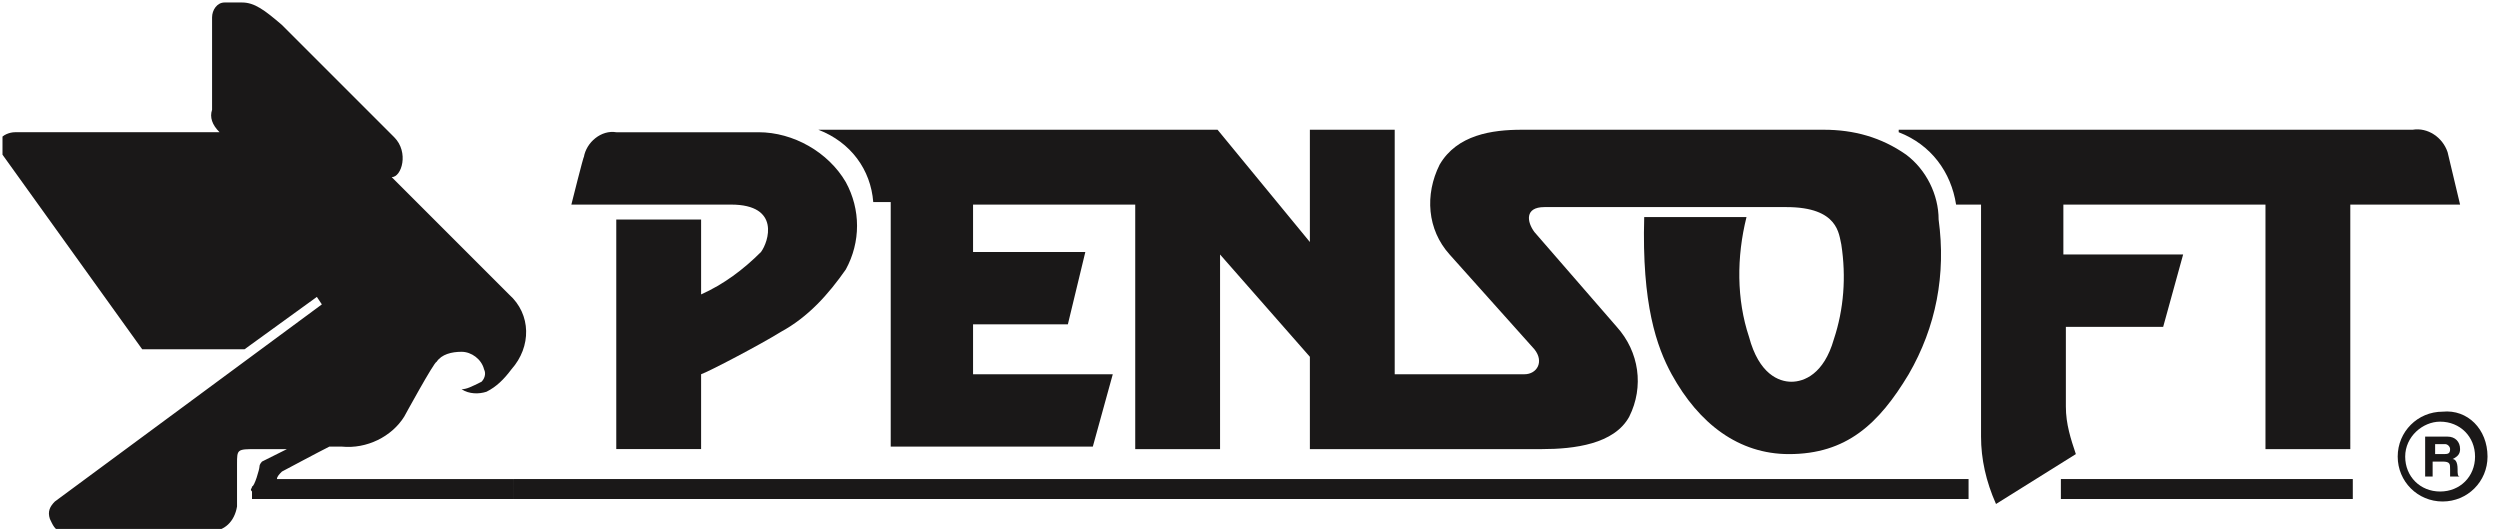 <?xml version="1.0" encoding="utf-8"?>
<!-- Generator: Adobe Illustrator 19.0.0, SVG Export Plug-In . SVG Version: 6.00 Build 0)  -->
<svg version="1.1" id="Layer_1" xmlns="http://www.w3.org/2000/svg" xmlns:xlink="http://www.w3.org/1999/xlink" x="0px" y="0px"
	 viewBox="-5 86.8 100.2 21.2" style="enable-background:new -5 86.8 100.2 21.2;" xml:space="preserve">
<style type="text/css">
	.st0{clip-path:url(#SVGID_2_);}
	.st1{fill:#1A1818;}
</style>
<g id="Group_13979" transform="translate(-0.103 0)">
	<g>
		<defs>
			<rect id="SVGID_1_" x="-4.9" y="86.8" width="100.2" height="21.2"/>
		</defs>
		<clipPath id="SVGID_2_">
			<use xlink:href="#SVGID_1_"  style="overflow:visible;"/>
		</clipPath>
		<g id="Group_13978" transform="translate(0.103 0)" class="st0">
			<path id="Path_26484" class="st1" d="M13.5,102.4c0.3,0.2,0.7,0.2,1,0.1c0.4-0.2,0.7-0.5,1-0.9c0.8-0.9,0.8-2.2-0.1-3l-4.7-4.7
				c0.4,0,0.7-1,0.1-1.6c0,0-4.5-4.5-4.5-4.5c-0.7-0.6-1.1-0.9-1.6-0.9c0,0-0.7,0-0.7,0c-0.3,0-0.5,0.3-0.5,0.6v3.7
				c-0.1,0.3,0,0.6,0.3,0.9c0,0-8.2,0-8.2,0c-0.2,0-0.5,0.1-0.6,0.3c-0.1,0.2,0,0.4,0.1,0.6l5.6,7.8l4.1,0l2.9-2.1L7.9,99
				c0,0-10.7,7.9-10.7,7.9c-0.2,0.2-0.3,0.4-0.2,0.7c0.1,0.2,0.2,0.5,0.5,0.5h5.9c0.6,0,1-0.4,1.1-1v-1.7c0-0.6,0-0.6,0.8-0.6h1.2
				c-0.4,0.2-1,0.5-1,0.5c0,0-0.1,0.1-0.1,0.2s-0.2,0.8-0.3,0.8c0,0.1-0.1,0.1,0,0.2c0,0.1,0,0.3,0,0.3h10.5V106H6.1
				c0-0.1,0.1-0.2,0.2-0.3c0,0,1.5-0.8,1.9-1h0.5c1,0.1,2-0.4,2.5-1.2c0,0,1.2-2.2,1.3-2.2c0.2-0.3,0.6-0.4,1-0.4
				c0.4,0,0.8,0.3,0.9,0.7c0.1,0.2,0,0.4-0.1,0.5C13.9,102.3,13.7,102.4,13.5,102.4"/>
			<path id="Path_26485" class="st1" d="M-4.1,92.8l5.2,7.3h3.4l3.3-2.4l1.2,1.5l-11,8.1c0,0,5,0,5,0c0.6,0,0.8-0.2,0.8-0.7
				c0,0,0-1.6,0-1.6c0-0.8,0.5-0.9,1.3-0.9h1.6c0,0,2,0,2,0c0.6,0,1.2-0.1,1.6-0.5c0.5-0.8,1-1.6,1.4-2.4c0.3-0.6,0.9-1,1.6-0.9
				c0.7,0,1.3,0.5,1.6,1.2c0.6-0.6,0.7-1.5,0.1-2.2c0,0,0,0-0.1-0.1c0,0-5.3-5.1-5.3-5.1c-1-0.8-2.2-1.2-3.4-1.2L-4.1,92.8z
				 M4.9,87.6c1.2,1,2.4,2.1,3.5,3.3c1.4,1.4,2.2,2,1.7,2.5c-1-0.9-2.2-1.4-3.5-1.3H4.9c-0.3,0-0.6-0.2-0.7-0.5c0-0.1,0-0.1,0-0.2
				v-3.8C4.5,87.5,4.7,87.6,4.9,87.6"/>
			<path id="Path_26486" class="st1" d="M17.9,95h3.4c0,0,3,0,3,0c2,0,1.5,1.5,1.2,1.9c-0.7,0.7-1.5,1.3-2.4,1.7v-3h-3.4v9.2h3.4
				c0,0,0-3,0-3c0.3-0.1,2.4-1.2,3.2-1.7c1.1-0.6,1.9-1.5,2.6-2.5c0.6-1.1,0.6-2.4,0-3.5c-0.7-1.2-2.1-2-3.5-2c0,0-5.7,0-5.7,0
				c-0.6-0.1-1.2,0.4-1.3,1C18.4,93,17.9,95,17.9,95"/>
			<path id="Path_26487" class="st1" d="M72.7,95.6c0-1-0.5-2-1.3-2.6c-1-0.7-2.1-1-3.3-1h-7.3c0,0-4.8,0-4.8,0
				c-1.2,0-2.6,0.2-3.3,1.4c-0.6,1.2-0.5,2.6,0.4,3.6c0,0,3.4,3.8,3.4,3.8c0.4,0.5,0.1,1-0.4,1h-5.2v-9.8h-3.4v4.5l-3.7-4.5H27.8
				c1.3,0.5,2.1,1.6,2.2,2.9c0,0,0.3,0,0.3,0h0.4v9.8h8.1l0.8-2.9H34v-2h3.8l0.7-2.9H34V95h6.5v9.8h3.4V97l3.6,4.1v3.7h9.3
				c1.3,0,2.9-0.2,3.5-1.3c0.6-1.2,0.4-2.6-0.5-3.6c0,0-3.3-3.8-3.3-3.8c-0.3-0.4-0.4-1,0.4-1c0,0,9.7,0,9.7,0
				c2.1,0,2.1,1.1,2.2,1.5c0.2,1.3,0.1,2.6-0.3,3.8c-0.4,1.4-1.2,1.7-1.7,1.7c-0.5,0-1.3-0.3-1.7-1.8c-0.5-1.5-0.5-3.2-0.1-4.8
				c0,0-4.1,0-4.1,0c-0.1,3.5,0.5,5.2,1.1,6.3c1.1,2,2.7,3.2,4.7,3.2c2.3,0,3.6-1.2,4.8-3.2C72.6,99.9,73,97.8,72.7,95.6"/>
			<path id="Path_26488" class="st1" d="M71.1,92.1c1.3,0.5,2.1,1.6,2.3,2.9h1v9.3c0,0.9,0.2,1.8,0.6,2.7c0,0,3.2-2,3.2-2
				c-0.2-0.6-0.4-1.2-0.4-1.9c0,0,0-3.2,0-3.2h3.9l0.8-2.9h-4.8V95h8.1v9.8h3.4V95h4.4c0,0-0.5-2.1-0.5-2.1c-0.2-0.6-0.8-1-1.4-0.9
				H71.1z"/>
			<rect id="Rectangle_91" x="77.6" y="106" class="st1" width="11.7" height="0.8"/>
			<path id="Path_26489" class="st1" d="M15.6,106h58.3v0.8l-58.3,0L15.6,106z"/>
			<path id="Path_26490" class="st1" d="M92.2,105.9h0.3v-0.6h0.4c0.3,0,0.3,0.1,0.3,0.3c0,0.1,0,0.2,0,0.3h0.4v0
				c-0.1,0-0.1-0.1-0.1-0.3c0-0.3-0.1-0.4-0.2-0.4c0.2-0.1,0.3-0.2,0.3-0.4c0-0.3-0.2-0.5-0.5-0.5c0,0,0,0-0.1,0h-0.8L92.2,105.9z
				 M92.6,105v-0.4H93c0.1,0,0.2,0.1,0.2,0.2c0,0,0,0,0,0c0,0.2-0.1,0.2-0.3,0.2H92.6z M91.4,105.1c0,0.8,0.6,1.4,1.4,1.4
				c0.8,0,1.4-0.6,1.4-1.4c0-0.8-0.6-1.4-1.4-1.4C92.1,103.7,91.4,104.3,91.4,105.1 M94.7,105.1c0,1-0.8,1.8-1.8,1.8
				c-1,0-1.8-0.8-1.8-1.8c0-1,0.8-1.8,1.8-1.8C93.9,103.2,94.7,104,94.7,105.1"/>
		</g>
	</g>
</g>
</svg>
